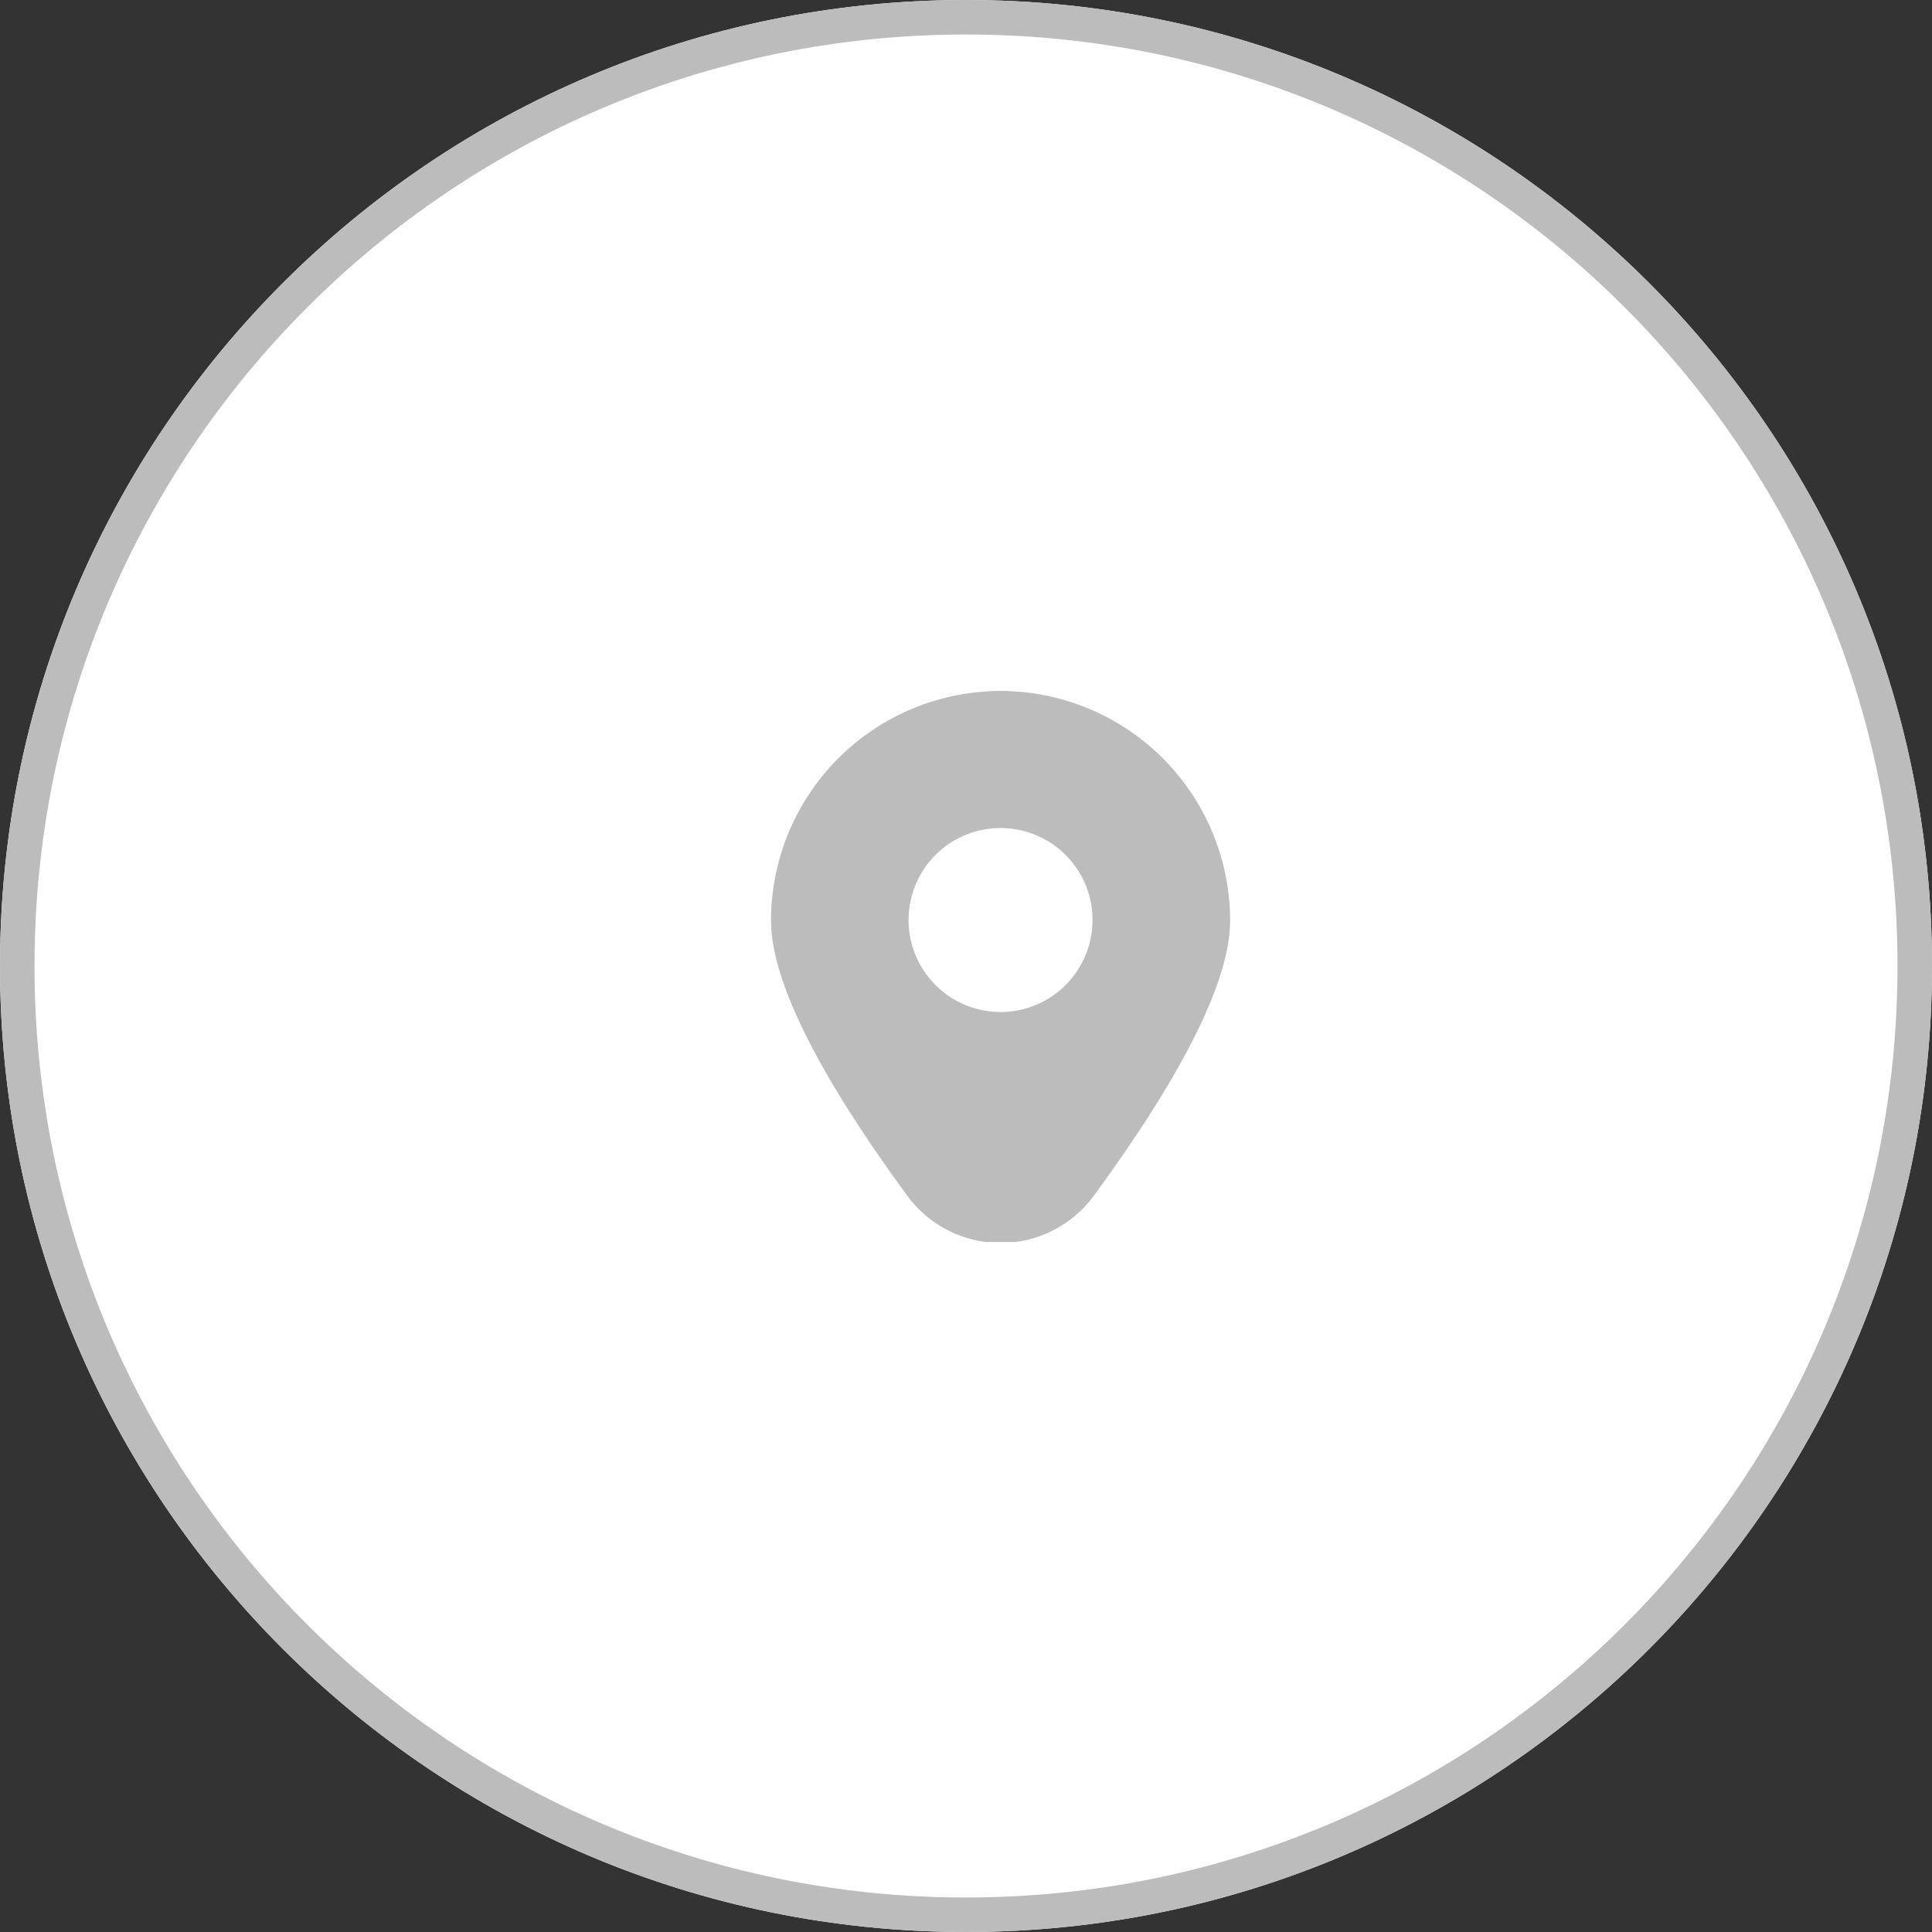 <?xml version="1.0" encoding="UTF-8"?> <svg xmlns="http://www.w3.org/2000/svg" width="56" height="56" viewBox="0 0 56 56" fill="none"><rect x="0" y="0" width="56" height="56" fill="#333333" stroke="none"/> <path d="M0 28C0 12.536 12.536 0 28 0V0C43.464 0 56 12.536 56 28V28C56 43.464 43.464 56 28 56V56C12.536 56 0 43.464 0 28V28Z" fill="white"></path> <path fill-rule="evenodd" clip-rule="evenodd" d="M1 28C1 42.912 13.088 55 28 55C42.912 55 55 42.912 55 28C55 13.088 42.912 1 28 1C13.088 1 1 13.088 1 28ZM28 0C12.536 0 0 12.536 0 28C0 43.464 12.536 56 28 56C43.464 56 56 43.464 56 28C56 12.536 43.464 0 28 0Z" fill="#BCBCBC"></path> <g clip-path="url(#clip0_702_3508)"> <path d="M29.002 20.028C27.238 20.03 25.546 20.732 24.299 21.979C23.052 23.226 22.35 24.918 22.348 26.682C22.348 28.395 23.674 31.076 26.291 34.651C26.602 35.078 27.01 35.425 27.481 35.664C27.952 35.904 28.473 36.028 29.002 36.028C29.53 36.028 30.051 35.904 30.522 35.664C30.993 35.425 31.401 35.078 31.712 34.651C34.329 31.076 35.656 28.395 35.656 26.682C35.654 24.918 34.952 23.226 33.704 21.979C32.457 20.732 30.766 20.03 29.002 20.028ZM29.002 29.334C28.474 29.334 27.959 29.177 27.52 28.884C27.082 28.591 26.74 28.175 26.538 27.688C26.336 27.2 26.283 26.664 26.386 26.147C26.489 25.63 26.743 25.154 27.116 24.781C27.489 24.408 27.964 24.154 28.481 24.052C28.999 23.949 29.535 24.002 30.022 24.203C30.509 24.405 30.926 24.747 31.219 25.186C31.512 25.624 31.668 26.14 31.668 26.667C31.668 27.374 31.387 28.052 30.887 28.553C30.387 29.053 29.709 29.334 29.002 29.334Z" fill="#BCBCBC"></path> </g> <defs> <clipPath id="clip0_702_3508"> <rect width="16" height="16" fill="white" transform="translate(21 20)"></rect> </clipPath> </defs> </svg> 